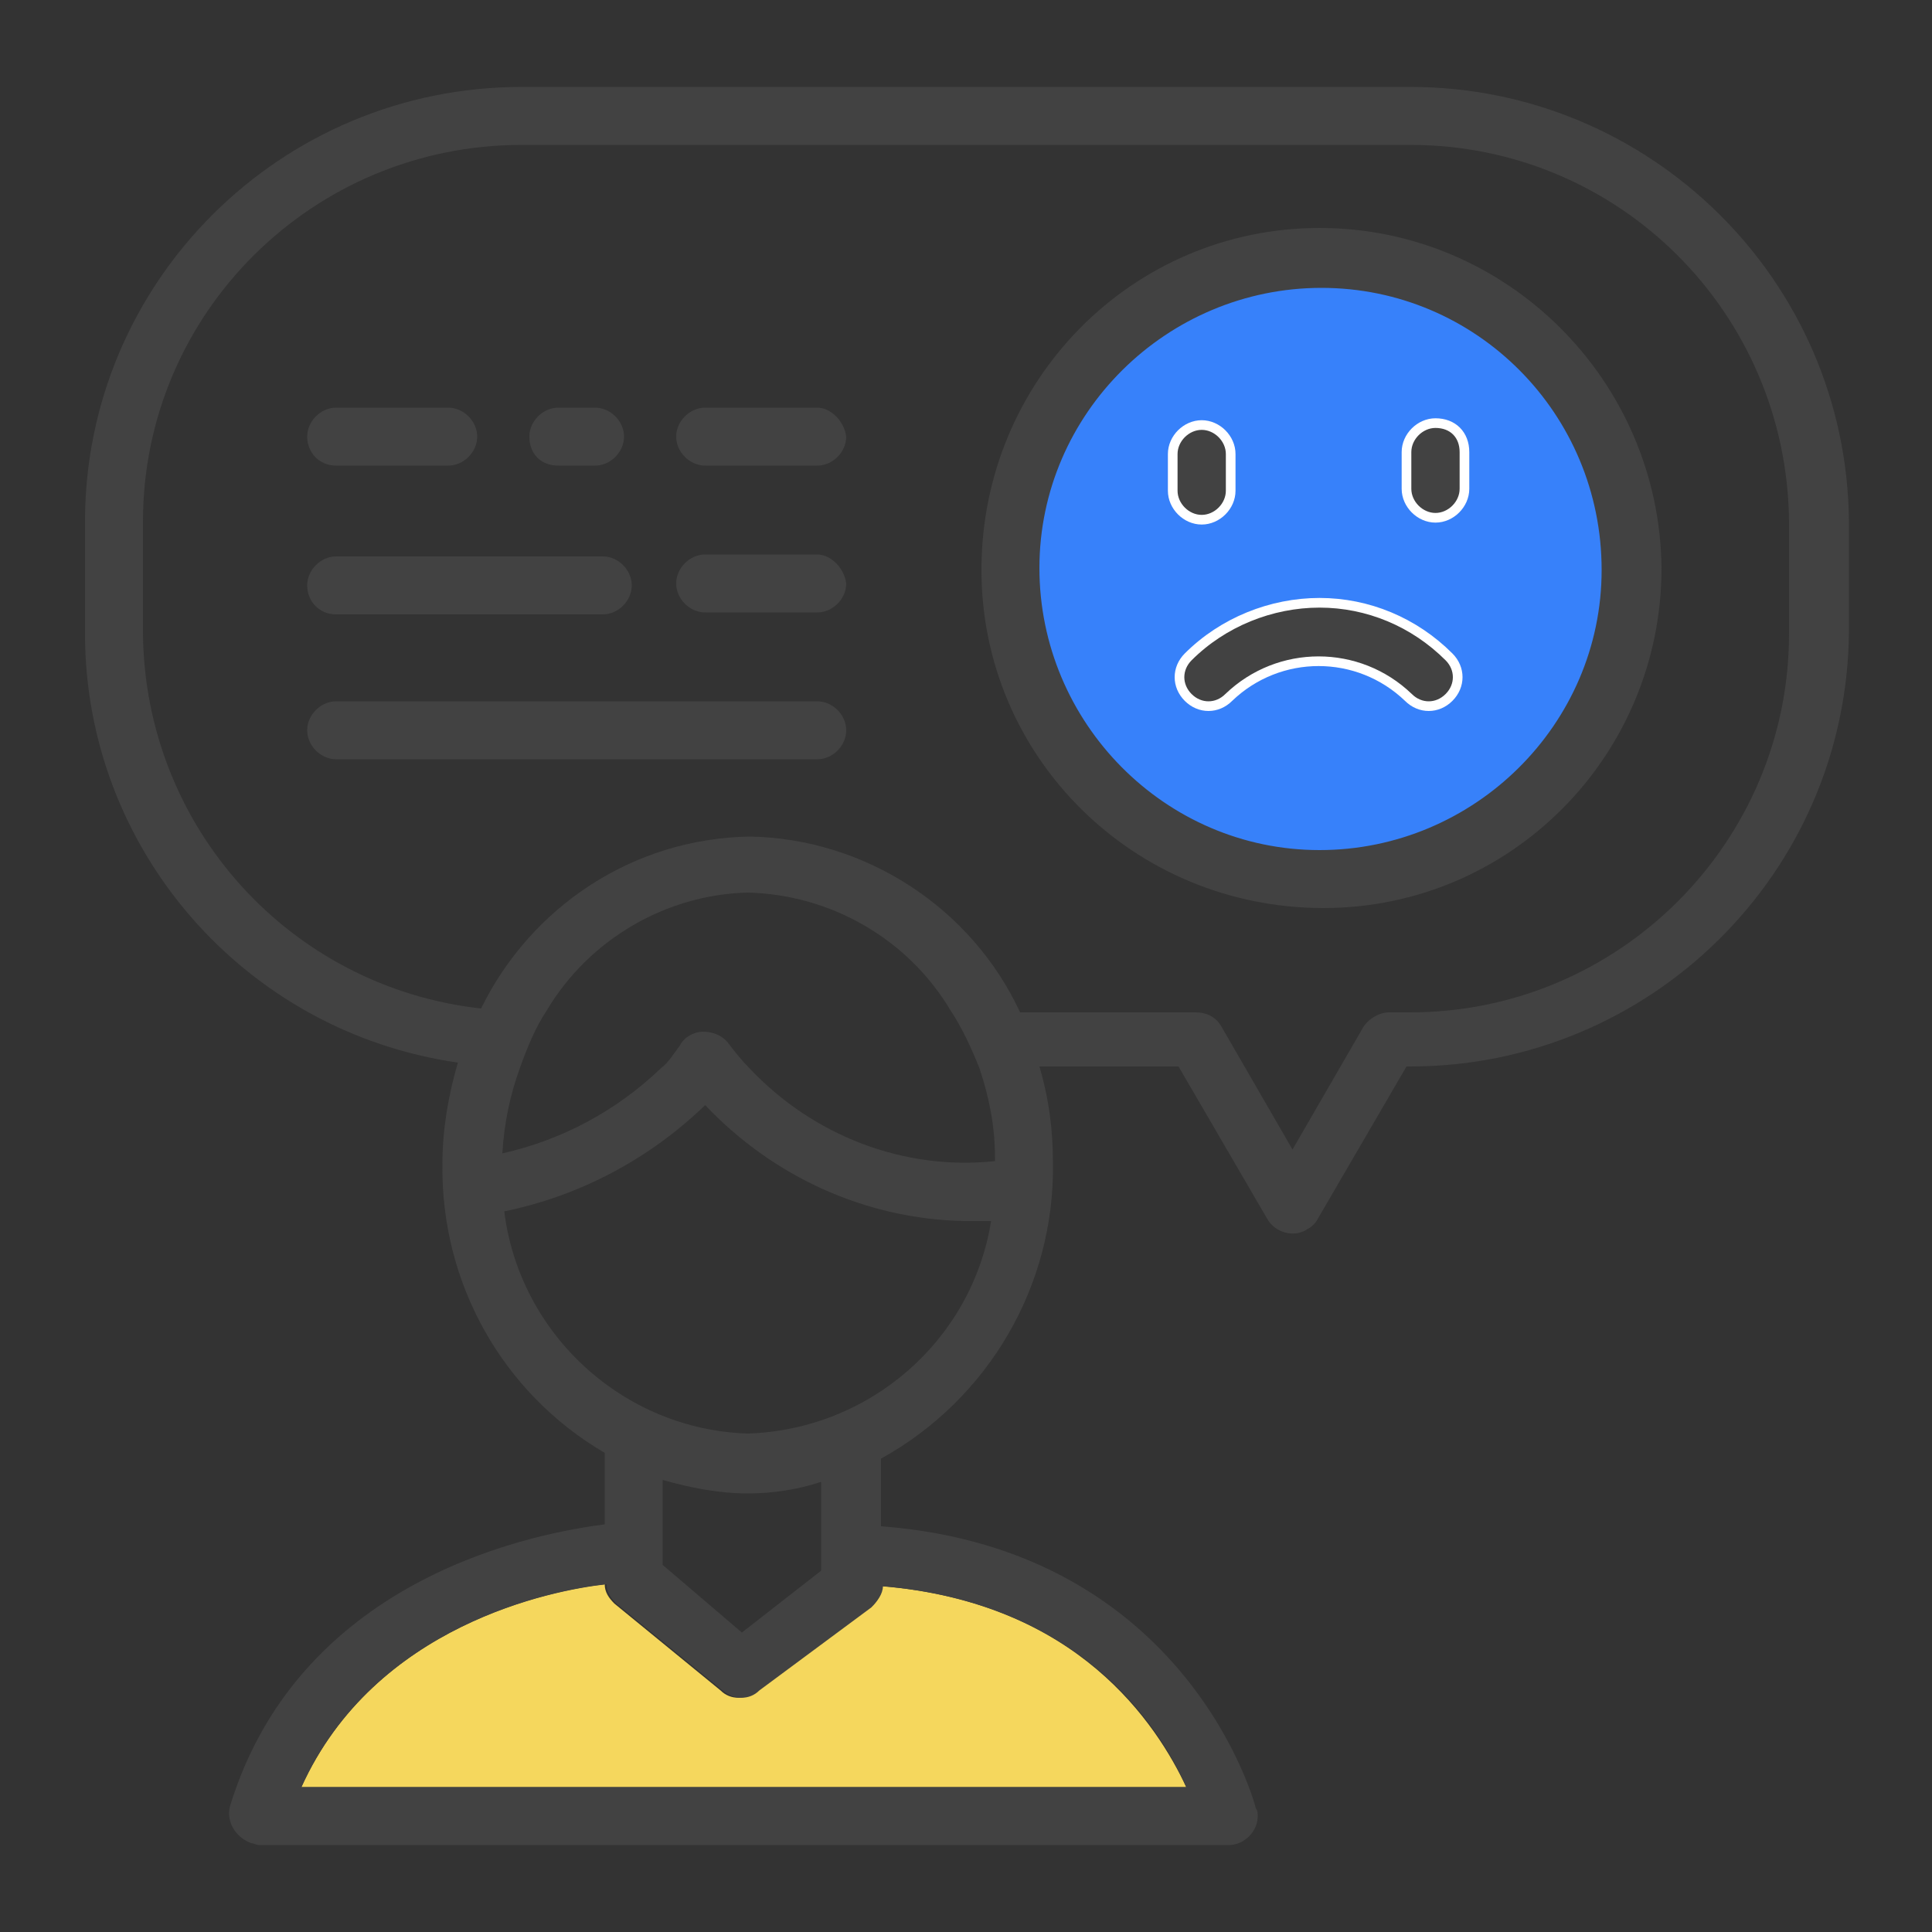 <?xml version="1.0" encoding="utf-8"?>
<!-- Generator: Adobe Illustrator 25.4.1, SVG Export Plug-In . SVG Version: 6.00 Build 0)  -->
<svg version="1.1" id="레이어_1" xmlns="http://www.w3.org/2000/svg" xmlns:xlink="http://www.w3.org/1999/xlink" x="0px"
	 y="0px" viewBox="0 0 100 100" style="enable-background:new 0 0 100 100;" xml:space="preserve">
<rect x="0" y="0" width="100" height="100" fill="#333333" stroke="none"/>
<style type="text/css">
	.st0{fill:#F5D75D;}
	.st1{fill:#3781FA;stroke:#FFFFFF;stroke-width:0.5;stroke-miterlimit:10;}
	.st2{fill:#424242;stroke:#FFFFFF;stroke-width:0.5;stroke-miterlimit:10;}
	.st3{fill:#424242;}
</style>
<g id="레이어_2_00000047747732236580140370000012017970703427588227_">
	<g id="레이어_1-2">
		<path class="st0" d="M15.6,92.5h45.8c-1.5-3.2-5.6-9.6-15.8-10.4c0,0.4-0.2,0.9-0.6,1.1l-5.8,4.3c-0.6,0.5-1.4,0.5-1.9,0L31.8,83
			c-0.3-0.3-0.5-0.6-0.5-1C28.6,82.3,19.4,84.1,15.6,92.5z"/>
		<path class="st1" d="M68.3,44.4c8.3,0,15-6.7,15-15s-6.7-15-15-15c-8.3,0-15,6.7-15,15c0,0,0,0,0,0C53.3,37.7,60,44.4,68.3,44.4z"
			/>
		<path class="st2" d="M62.2,26.9c0.8,0,1.5-0.7,1.5-1.5v0v-1.9c0-0.8-0.7-1.5-1.5-1.5c-0.8,0-1.5,0.7-1.5,1.5v1.9
			C60.7,26.2,61.4,26.9,62.2,26.9z"/>
		<path class="st2" d="M74.3,21.9c-0.8,0-1.5,0.7-1.5,1.5v0v1.9c0,0.8,0.7,1.5,1.5,1.5s1.5-0.7,1.5-1.5v-1.9
			C75.8,22.5,75.2,21.9,74.3,21.9L74.3,21.9z"/>
		<path class="st2" d="M68.3,31.2c-2.5,0-5,1-6.8,2.8c-0.6,0.6-0.6,1.5,0,2.1c0,0,0,0,0,0c0.6,0.6,1.5,0.6,2.1,0c0,0,0,0,0,0
			c2.6-2.5,6.7-2.5,9.3,0c0.6,0.6,1.5,0.6,2.1,0c0,0,0,0,0,0c0.6-0.6,0.6-1.5,0-2.1c0,0,0,0,0,0C73.2,32.2,70.8,31.2,68.3,31.2z"/>
		<path class="st3" d="M68.3,11.8c-9.7,0-17.5,7.9-17.5,17.7c0,9.7,7.9,17.5,17.7,17.5c9.7,0,17.5-7.9,17.5-17.6
			C85.9,19.7,78,11.8,68.3,11.8z M68.3,44c-8,0-14.5-6.6-14.5-14.6s6.6-14.5,14.6-14.5c8,0,14.5,6.5,14.5,14.6
			C82.9,37.5,76.3,44,68.3,44z"/>
		<path class="st3" d="M73,4.5H27C14.5,4.5,4.4,14.6,4.4,27v5.8C4.4,43.9,12.6,53.4,23.7,55c-0.5,1.7-0.8,3.5-0.8,5.2
			c-0.1,6.2,3.1,11.9,8.4,15v3.7c-3.1,0.4-15.7,2.5-19.4,14.6c-0.2,0.8,0.3,1.6,1.1,1.9c0.1,0,0.3,0.1,0.4,0.1h50.2
			c0.8,0,1.5-0.7,1.5-1.5c0-0.1,0-0.3-0.1-0.4c0-0.1-3.5-13.4-19.4-14.6v-3.5c5.6-3.1,9-9,8.9-15.3c0-1.7-0.2-3.3-0.7-5H61l4.6,7.9
			c0.4,0.7,1.4,1,2.1,0.5c0.2-0.1,0.4-0.3,0.5-0.5l4.6-7.9H73c12.4,0,22.6-10,22.7-22.5V27C95.6,14.5,85.4,4.5,73,4.5z M26.9,55.3
			c0.4-1.1,0.8-2.1,1.4-3c2.2-3.7,6.2-6,10.4-6.1c4.3,0.1,8.3,2.4,10.5,6.1c0.6,0.9,1.1,2,1.5,3c0.5,1.5,0.8,3,0.8,4.6v0.1
			c0,0,0,0,0,0.1c-4.7,0.5-9.4-1.3-12.7-4.8c-0.4-0.4-0.8-0.9-1.1-1.3c-0.3-0.4-0.8-0.6-1.3-0.6c-0.5,0-1,0.3-1.2,0.7
			c-0.3,0.4-0.6,0.9-1,1.2c-2.3,2.2-5.1,3.7-8.2,4.4C26.1,58.1,26.4,56.7,26.9,55.3z M61.4,92.5H15.6c3.8-8.4,13-10.2,15.8-10.5
			c0,0.4,0.2,0.7,0.5,1l5.5,4.5c0.6,0.5,1.4,0.5,1.9,0l5.8-4.3c0.3-0.3,0.6-0.7,0.6-1.1C55.9,83,60,89.3,61.4,92.5z M34.3,81v-4.4
			c1.4,0.4,2.9,0.7,4.4,0.7c1.3,0,2.6-0.2,3.8-0.6v4.6l-4.1,3.2L34.3,81z M38.7,74.2c-6.4-0.2-11.8-5.1-12.6-11.5
			c3.9-0.8,7.5-2.7,10.4-5.5c3.5,3.7,8.3,5.9,13.4,6h1.4l0,0C50.3,69.4,45,74,38.7,74.2L38.7,74.2z M92.6,32.8
			c0,10.8-8.8,19.6-19.6,19.6h-1.1c-0.5,0-1,0.3-1.3,0.7l-3.7,6.4l-3.7-6.4c-0.3-0.5-0.8-0.7-1.3-0.7h-9.1c-2.5-5.4-8-9-14-9.1
			c-6,0.1-11.3,3.6-13.9,8.9c-9.9-1.1-17.4-9.4-17.5-19.4V27C7.4,16.2,16.2,7.5,27,7.5h46c10.8,0,19.5,8.7,19.6,19.5V32.8z"/>
		<path class="st3" d="M17.4,24.1h5.8c0.8,0,1.5-0.7,1.5-1.5s-0.7-1.5-1.5-1.5c0,0,0,0,0,0h-5.8c-0.8,0-1.5,0.7-1.5,1.5
			S16.5,24.1,17.4,24.1C17.4,24.1,17.4,24.1,17.4,24.1z"/>
		<path class="st3" d="M42.3,21.1h-5.8c-0.8,0-1.5,0.7-1.5,1.5c0,0.8,0.7,1.5,1.5,1.5c0,0,0,0,0,0h5.8c0.8,0,1.5-0.7,1.5-1.5
			C43.7,21.8,43,21.1,42.3,21.1C42.2,21.1,42.2,21.1,42.3,21.1L42.3,21.1z"/>
		<path class="st3" d="M17.4,31.8h13.8c0.8,0,1.5-0.7,1.5-1.5c0-0.8-0.7-1.5-1.5-1.5H17.4c-0.8,0-1.5,0.7-1.5,1.5
			S16.5,31.8,17.4,31.8C17.4,31.8,17.4,31.8,17.4,31.8z"/>
		<path class="st3" d="M42.3,28.7h-5.8c-0.8,0-1.5,0.7-1.5,1.5c0,0.8,0.7,1.5,1.5,1.5h5.8c0.8,0,1.5-0.7,1.5-1.5
			C43.7,29.4,43,28.7,42.3,28.7L42.3,28.7z"/>
		<path class="st3" d="M42.3,36.3H17.4c-0.8,0-1.5,0.7-1.5,1.5c0,0.8,0.7,1.5,1.5,1.5h24.9c0.8,0,1.5-0.7,1.5-1.5
			C43.8,37,43.1,36.3,42.3,36.3z"/>
		<path class="st3" d="M28.9,24.1h1.9c0.8,0,1.5-0.7,1.5-1.5s-0.7-1.5-1.5-1.5c0,0,0,0,0,0h-1.9c-0.8,0-1.5,0.7-1.5,1.5
			C27.4,23.5,28,24.1,28.9,24.1C28.9,24.1,28.9,24.1,28.9,24.1z"/>
	</g>
</g>
</svg>
